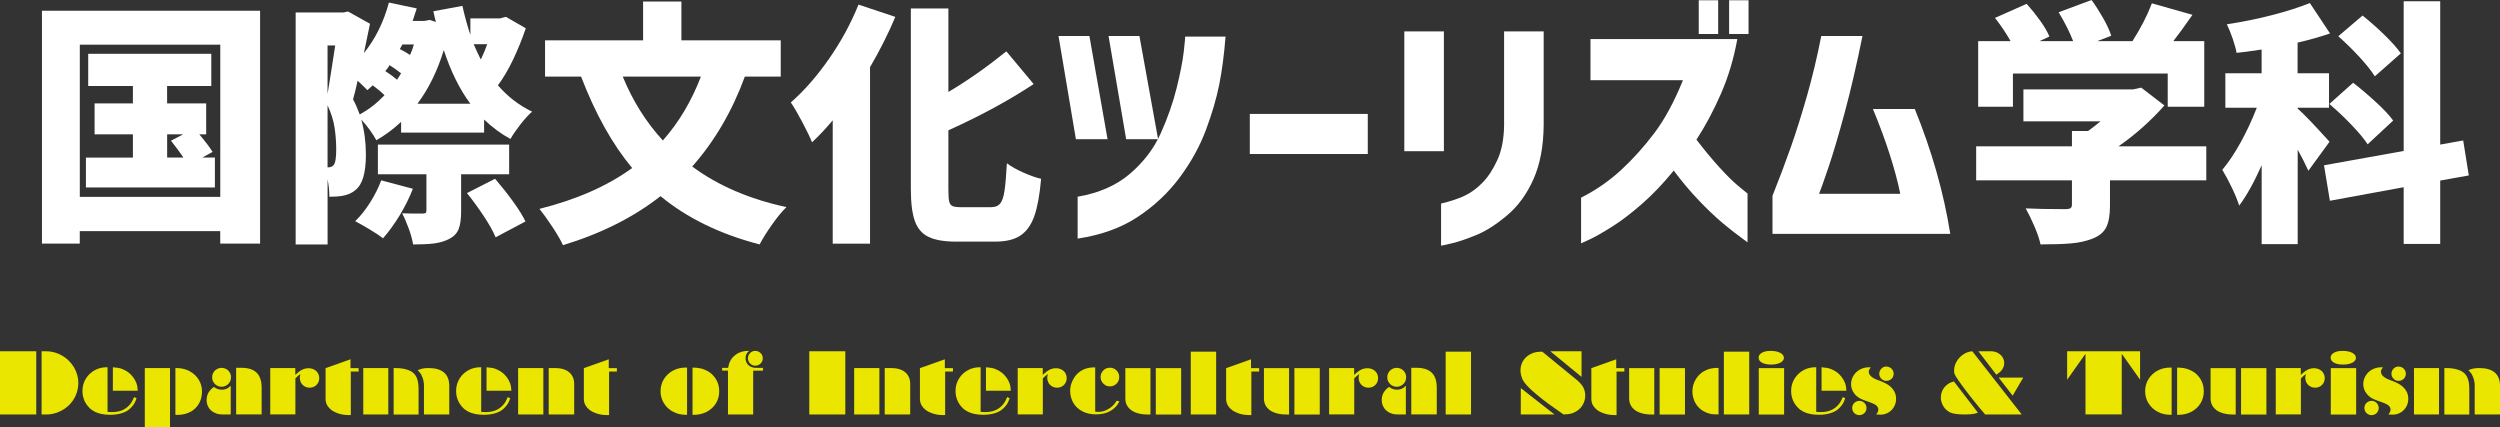 <?xml version="1.0" encoding="UTF-8"?>
<svg id="_レイヤー_2" data-name="レイヤー 2" xmlns="http://www.w3.org/2000/svg" viewBox="0 0 548.17 93.65">
  <rect x="0" y="0" width="548.17" height="93.65" fill="#333333" stroke="none"/>
  <defs>
    <style>
      .cls-1 {
        fill: #fff;
      }

      .cls-1, .cls-2 {
        stroke-width: 0px;
      }

      .cls-2 {
        fill: #eae600;
      }
    </style>
  </defs>
  <g id="contents">
    <g>
      <g>
        <path class="cls-1" d="m9.21,2.35h47.82v51.07h-8.74v-2.74h-30.8v2.74h-8.29V2.35Zm8.29,40.82h30.8V9.8h-30.8v33.38Zm29.62-8.62v6.55h-28.28v-6.55h10.3v-5.1h-8.4v-6.78h8.4v-3.81h-9.8v-7.06h26.99v7.06h-9.69v3.81h8.57v6.78h-1.51c1.46,1.75,2.43,3.04,2.91,3.86l-2.24,1.23h2.74Zm-6.89,0c-.82-1.19-1.74-2.43-2.74-3.7l2.69-1.4h-3.53v5.1h3.58Z"/>
        <path class="cls-1" d="m115.28,6.22c-.78,2.32-1.7,4.57-2.74,6.78-1.05,2.2-2.17,4.11-3.36,5.71,2.16,2.5,4.67,4.42,7.5,5.77-.75.64-1.59,1.55-2.52,2.74-.93,1.2-1.68,2.28-2.24,3.25-2.05-1.12-3.98-2.54-5.77-4.26v2.86h-18.2v-2.35c-1.72,1.61-3.53,2.95-5.43,4.03-.37-.71-.87-1.48-1.48-2.32-.62-.84-1.22-1.58-1.82-2.21.67,2.39,1.01,4.95,1.01,7.67,0,2.02-.19,3.66-.56,4.93-.37,1.27-.95,2.22-1.74,2.86-.71.63-1.7,1.06-2.97,1.29-.71.11-1.62.17-2.74.17,0-1.27-.13-2.54-.39-3.81v14.28h-7V2.74h10.47l1.01-.22,4.82,2.69c-.56,2.8-1.01,4.95-1.34,6.44,2.5-3.1,4.33-6.79,5.49-11.09l6.1,1.29c-.34,1.08-.64,2-.9,2.74h2.58l1.18-.22,1.34.45c-.15-.52-.34-1.31-.56-2.35l6.38-1.18c.41,1.94.99,4.07,1.74,6.38v-3.64h6.5l1.29-.34,4.37,2.52Zm-43.46,14.39c.37-2.2.93-5.75,1.68-10.64h-1.68v10.64Zm.28,16.07c.45,0,.8-.17,1.06-.5.37-.41.56-1.53.56-3.36,0-1.64-.12-3.26-.36-4.84-.24-1.59-.76-3.22-1.54-4.9v13.61h.28Zm12.21-15.79c-.52-.56-1.38-1.29-2.58-2.18l-1.18,1.06c-.34-.37-1.05-1.06-2.13-2.07-.37,1.68-.71,3.04-1.01,4.09.48.86.97,1.96,1.46,3.3,1.94-1.04,3.75-2.44,5.43-4.2Zm6.22,20.5c-.75,1.94-1.72,3.89-2.91,5.85-1.2,1.96-2.41,3.63-3.64,5.01-.71-.56-1.69-1.21-2.94-1.96-1.25-.75-2.31-1.34-3.16-1.79,1.19-1.16,2.3-2.54,3.3-4.14,1.01-1.6,1.81-3.21,2.41-4.82l6.94,1.85Zm10.58,4.93c0,1.72-.19,3.03-.56,3.95-.37.91-1.08,1.63-2.13,2.16-.97.48-2.05.8-3.25.95-1.2.15-2.73.22-4.59.22-.15-.97-.46-2.1-.92-3.39-.47-1.29-.96-2.44-1.48-3.44,1.12.04,2.61.06,4.48.06.34,0,.56-.05.67-.14.11-.09.17-.27.17-.53v-7.95h-10.64v-6.5h28.78v6.5h-10.53v8.12Zm-13.55-29.62c.15-.22.28-.43.39-.62-1.01-.78-1.85-1.38-2.52-1.79-.26.45-.58.88-.95,1.29,1.04.67,1.9,1.31,2.58,1.9.19-.3.35-.56.5-.78Zm.11-5.94c.82.41,1.57.84,2.24,1.29.34-.71.62-1.47.84-2.3h-2.52l-.56,1.01Zm15.46,11.98c-2.35-3.17-4.29-7.09-5.82-11.76-1.38,4.52-3.3,8.44-5.77,11.76h11.59Zm5.43,16.46c1.38,1.61,2.69,3.26,3.92,4.96,1.23,1.7,2.15,3.16,2.74,4.4l-6.55,3.47c-.52-1.27-1.38-2.81-2.58-4.62-1.2-1.81-2.43-3.5-3.7-5.07l6.16-3.14Zm-4.7-29.51c.6,1.38,1.12,2.5,1.57,3.36.63-1.34,1.1-2.46,1.4-3.36h-2.97Z"/>
        <path class="cls-1" d="m163.32,16.8c-2.8,7.62-6.65,14.19-11.54,19.71,5.64,4.18,12.52,7.15,20.66,8.9-.93.9-1.98,2.17-3.14,3.81-1.16,1.64-2.07,3.1-2.74,4.37-8.66-2.24-15.9-5.77-21.73-10.58-5.9,4.63-13.03,8.21-21.39,10.75-.45-1.01-1.21-2.33-2.3-3.98-1.08-1.64-2.04-2.97-2.86-3.98,8.18-2.05,14.95-5.04,20.33-8.96-4.33-5.19-8.06-11.87-11.2-20.05h-7.9v-7.95h21.5V.34h8.4v8.51h21.78v7.95h-7.9Zm-26.77,0c2.17,5.3,5.1,9.97,8.79,14,3.51-3.96,6.29-8.62,8.34-14h-17.14Z"/>
        <path class="cls-1" d="m196.31,3.7c-1.49,3.58-3.34,7.26-5.54,11.03v38.7h-8.18v-27.05c-1.57,1.87-3.08,3.47-4.54,4.82-.45-1.12-1.17-2.61-2.16-4.48-.99-1.87-1.82-3.29-2.49-4.26,2.91-2.54,5.7-5.72,8.37-9.55,2.67-3.83,4.82-7.79,6.47-11.9l8.06,2.69Zm21.06,41.72c.86,0,1.5-.26,1.93-.78.43-.52.75-1.44.95-2.74.2-1.31.38-3.34.53-6.1.93.71,2.14,1.39,3.61,2.04,1.47.65,2.77,1.11,3.89,1.37-.3,3.47-.79,6.19-1.48,8.15-.69,1.96-1.71,3.39-3.05,4.28-1.34.9-3.19,1.34-5.54,1.34h-8.57c-2.61,0-4.63-.35-6.05-1.04-1.42-.69-2.42-1.86-3-3.5-.58-1.64-.87-3.98-.87-7V1.85h8.23v18.31c4.07-2.39,8.31-5.36,12.71-8.9l5.99,7.17c-5.49,3.62-11.72,7-18.7,10.14v12.94c0,1.23.06,2.11.17,2.63.11.52.35.87.73,1.04.37.17,1.01.25,1.9.25h6.61Z"/>
        <path class="cls-1" d="m238.87,7.9l3.98,22.62h-6.94l-3.81-22.62h6.78Zm-2.58,44.41v-9.18c4.63-.78,8.45-2.46,11.45-5.01,3-2.56,5.26-5.52,6.78-8.9,1.51-3.38,2.67-6.67,3.47-9.88.8-3.21,1.32-5.88,1.57-8.01.24-2.13.34-3.23.31-3.3h8.85c-.3,3.88-.76,7.37-1.37,10.47-.62,3.1-1.6,6.44-2.94,10.02-1.34,3.58-3.26,7.05-5.74,10.39-2.48,3.34-5.54,6.22-9.16,8.62-3.62,2.41-8.03,4-13.22,4.79Zm13.55-44.41l4.09,22.62h-7l-3.86-22.62h6.78Z"/>
        <path class="cls-1" d="m274.04,33.77v-8.79h25.87v8.79h-25.87Z"/>
        <path class="cls-1" d="m307.92,33.15V6.89h8.68v26.26h-8.68Zm8.06,20.72v-9.24c1.94-.45,3.62-1,5.04-1.65,1.42-.65,2.75-1.61,4-2.88,1.25-1.27,2.35-2.94,3.3-5.01s1.45-4.64,1.48-7.7V6.89h8.68v20.5c-.04,4.67-.78,8.63-2.24,11.9-1.46,3.27-3.38,5.91-5.77,7.92-2.39,2.02-4.66,3.46-6.8,4.34-2.15.88-3.95,1.48-5.4,1.82s-2.22.5-2.3.5Z"/>
        <path class="cls-1" d="m369.01,17.58h-20.27v-9.02h32.2c-.78,4.33-1.99,8.34-3.61,12.04-1.62,3.7-3.41,7.04-5.35,10.02,1.68,2.2,3.35,4.22,5.01,6.05,1.66,1.83,3.1,3.24,4.31,4.23,1.21.99,1.84,1.5,1.88,1.54v10.7c-2.02-1.46-3.85-2.88-5.49-4.26-1.64-1.38-3.4-3.05-5.26-5.01-1.87-1.96-3.68-4.12-5.43-6.47-2.28,2.8-4.6,5.24-6.97,7.31-2.37,2.07-4.56,3.74-6.58,5.01-2.02,1.27-3.64,2.19-4.87,2.77-1.23.58-1.87.87-1.9.87v-10.02c3.25-1.64,6.17-3.66,8.76-6.05,2.59-2.39,5.03-5.1,7.31-8.12,2.28-3.02,4.37-6.89,6.27-11.59Zm3.47-10.14V.06h4.26v7.39h-4.26Zm6.66,0V.06h4.26v7.39h-4.26Z"/>
        <path class="cls-1" d="m399.36,7.9h9.02c-1.27,6.27-2.57,11.86-3.89,16.77-1.33,4.91-2.51,8.91-3.56,12.01-1.05,3.1-1.74,5.04-2.07,5.82h17.81c-.52-2.58-1.29-5.44-2.3-8.6-1.01-3.15-2.24-6.49-3.7-10h9.18c1.83,4.48,3.41,9.04,4.73,13.66,1.32,4.63,2.34,9.2,3.05,13.72h-38.98v-8.34c1.53-3.84,2.87-7.41,4.03-10.7,1.16-3.29,2.33-7.02,3.53-11.2,1.19-4.18,2.24-8.57,3.14-13.16Z"/>
        <path class="cls-1" d="m483.76,39.54h-21.11v5.6c0,2.05-.28,3.63-.84,4.73-.56,1.1-1.59,1.93-3.08,2.49-1.34.52-2.88.86-4.62,1.01-1.74.15-3.97.22-6.69.22-.22-1.08-.66-2.39-1.32-3.92-.65-1.53-1.3-2.86-1.93-3.98,2.09.11,4.98.17,8.68.17.56,0,.94-.08,1.15-.22.21-.15.31-.41.31-.78v-5.32h-21v-7.45h21v-3.36h3.53c1.04-.75,1.96-1.46,2.74-2.13h-16.91v-7h24.08l1.74-.39,5.1,3.92c-3.1,3.47-6.46,6.46-10.08,8.96h19.26v7.45Zm-42.39-16.13h-7.62v-14.39h7.11c-.97-1.72-2.11-3.42-3.42-5.1l6.94-3.08c1.04,1.16,2.03,2.39,2.97,3.7.93,1.31,1.6,2.46,2.02,3.47l-2.18,1.01h7.39c-.82-2.09-1.89-4.2-3.19-6.33l7.22-2.69c.9,1.23,1.75,2.58,2.58,4.03.82,1.46,1.4,2.73,1.74,3.81l-3.08,1.18h7.73c1.83-2.87,3.25-5.64,4.26-8.29l8.9,2.52c-1.64,2.35-3.04,4.28-4.2,5.77h6.78v14.39h-8.01v-7.28h-33.94v7.28Z"/>
        <path class="cls-1" d="m506.16,37.46c-.64-1.42-1.42-2.97-2.35-4.65v20.72h-7.9v-17.3c-1.68,3.77-3.32,6.72-4.93,8.85-.34-1.08-.86-2.37-1.57-3.86-.71-1.49-1.42-2.82-2.13-3.98,1.38-1.64,2.73-3.67,4.06-6.08,1.32-2.41,2.49-4.92,3.5-7.53h-6.89v-7.56h7.95v-5.21c-2.46.37-4.29.62-5.49.73-.15-.86-.43-1.88-.84-3.08-.41-1.19-.84-2.26-1.29-3.19,3.25-.48,6.49-1.14,9.72-1.96,3.23-.82,6.06-1.72,8.48-2.69l4.42,6.66c-2.17.75-4.54,1.42-7.11,2.02v6.72h6.89v7.56h-6.89v.17c1.19,1.01,3.53,3.44,7,7.28l-4.65,6.38Zm35.17,1.01l-6.27,1.12v13.89h-8.01v-12.43l-16.18,2.97-1.29-7.78,17.47-3.14V.28h8.01v31.42l5.04-.9,1.23,7.67Zm-25.37-20.33c1.72,1.34,3.41,2.78,5.07,4.31,1.66,1.53,2.9,2.86,3.72,3.98l-5.6,5.21c-.78-1.19-1.97-2.62-3.56-4.28-1.59-1.66-3.2-3.18-4.84-4.56l5.21-4.65Zm4.76-1.4c-.71-1.16-1.83-2.57-3.36-4.23-1.53-1.66-3.08-3.18-4.65-4.56l5.32-4.54c1.68,1.34,3.3,2.78,4.87,4.31,1.57,1.53,2.74,2.86,3.53,3.98l-5.71,5.04Z"/>
      </g>
      <g>
        <path class="cls-2" d="m0,90.88v-13.86h7.95v13.86H0Zm9.12,0v-13.86h.99c1.24,0,2.41.32,3.5.95,1.1.63,1.96,1.48,2.6,2.56.64,1.08.97,2.22.97,3.43,0,.91-.18,1.79-.53,2.64-.36.86-.87,1.6-1.52,2.24-.64.63-1.4,1.12-2.28,1.49-.88.37-1.73.55-2.57.55h-1.17Z"/>
        <path class="cls-2" d="m29.41,87.07l.54.25c-.16.46-.32.82-.46,1.08-.15.27-.34.53-.58.79-.49.56-1.05.97-1.66,1.21-.87.37-1.9.55-3.11.55-.7,0-1.33-.06-1.9-.18-.57-.12-1.08-.29-1.51-.52-.45-.23-.86-.53-1.21-.91-.47-.49-.83-1.04-1.07-1.65-.25-.61-.37-1.27-.37-1.97s.13-1.39.4-2.02.65-1.19,1.14-1.67c.49-.47,1.05-.84,1.69-1.11.65-.26,1.34-.39,2.06-.39h.21v9.78c.46.04.78.05.98.05,1.48,0,2.66-.42,3.54-1.27.3-.28.53-.55.7-.82.18-.29.39-.7.62-1.23Zm.79-1.39h-5.45v-5.15c.5.04.93.09,1.28.15.32.06.64.16.94.31.64.25,1.23.64,1.75,1.17.35.35.65.76.91,1.23.26.49.42.94.48,1.34.04.25.07.57.09.95Z"/>
        <path class="cls-2" d="m31.75,93.65v-12.94h5.53v12.94h-5.53Zm6.71-2.72v-10.22h.33c1,0,1.93.22,2.78.68.84.45,1.51,1.06,2,1.86.48.78.72,1.65.72,2.6,0,.75-.13,1.43-.38,2.05-.25.62-.61,1.16-1.08,1.62-.47.46-1.03.82-1.69,1.06-.64.25-1.35.38-2.13.38-.03,0-.07,0-.11,0s-.09,0-.13,0h-.3Z"/>
        <path class="cls-2" d="m50.59,84.6v6.28h-1.87c-.49,0-.95-.08-1.37-.25-.44-.16-.81-.39-1.1-.67-.3-.27-.53-.6-.7-1-.16-.37-.25-.79-.25-1.27,0-.77.23-1.45.7-2.02.21-.29.51-.56.9-.83.32.23.61.39.87.47.26.09.55.14.88.14.38,0,.72-.07,1.03-.2.29-.13.6-.35.91-.67Zm-2.01-3.94c.37,0,.71.09,1.04.27.32.18.57.43.76.75.18.31.27.66.27,1.04s-.09.74-.27,1.05c-.18.31-.43.56-.76.75-.33.19-.67.28-1.04.28s-.7-.09-1.03-.28c-.32-.18-.57-.44-.76-.76-.18-.31-.27-.65-.27-1.03s.09-.71.27-1.03c.19-.33.44-.58.76-.76.33-.19.67-.28,1.03-.28Zm3.2,10.22v-10.24h1.1c1.01,0,1.85.16,2.51.47.67.32,1.17.8,1.49,1.45.33.66.49,1.48.49,2.46v5.85h-5.6Z"/>
        <path class="cls-2" d="m59.26,90.88v-10.17h5.49v1.49c.52-.51,1.01-.88,1.48-1.12.45-.23.92-.34,1.42-.34.43,0,.83.09,1.2.28.37.19.65.45.85.79s.3.71.3,1.11-.09.73-.27,1.05-.44.58-.76.76-.69.28-1.07.28c-.61,0-1.12-.21-1.54-.62s-.62-.94-.62-1.56c0-.24.04-.51.13-.82-.32.21-.68.53-1.1.96v7.9h-5.49Z"/>
        <path class="cls-2" d="m71.39,87.54v-6.82l5.46-1.94v1.94h1.78v.74h-1.71v9.55h-.43c-.97,0-1.84-.15-2.61-.46-.8-.3-1.41-.72-1.83-1.25-.44-.53-.66-1.12-.66-1.77Z"/>
        <path class="cls-2" d="m79.65,90.88v-10.17h5.49v10.17h-5.49Zm6.66,0v-10.17h.48c.87,0,1.65.1,2.36.31.68.2,1.22.49,1.61.88.24.24.43.52.58.84.15.33.26.71.33,1.12.07.42.11.9.11,1.43v5.6h-5.47Zm12.2,0h-5.55v-6.34c0-.74-.15-1.43-.45-2.07-.13-.3-.25-.53-.38-.69-.13-.17-.31-.36-.55-.58.32-.17.65-.29,1.01-.37.4-.09.84-.13,1.33-.13,3.06,0,4.59,1.31,4.59,3.94v6.23Z"/>
        <path class="cls-2" d="m111.34,87.07l.54.25c-.16.46-.32.82-.46,1.08-.15.27-.34.53-.58.79-.49.56-1.05.97-1.66,1.21-.87.37-1.9.55-3.11.55-.7,0-1.33-.06-1.9-.18-.57-.12-1.08-.29-1.51-.52-.45-.23-.86-.53-1.21-.91-.47-.49-.83-1.04-1.07-1.65-.25-.61-.37-1.27-.37-1.97s.13-1.39.4-2.02.65-1.19,1.14-1.67c.49-.47,1.05-.84,1.69-1.11.65-.26,1.34-.39,2.06-.39h.21v9.78c.46.04.78.05.98.05,1.48,0,2.66-.42,3.54-1.27.3-.28.53-.55.7-.82.18-.29.39-.7.62-1.23Zm.79-1.39h-5.45v-5.15c.5.04.93.09,1.28.15.32.06.64.16.94.31.64.25,1.23.64,1.75,1.17.35.35.65.76.91,1.23.26.49.42.94.48,1.34.04.25.07.57.09.95Z"/>
        <path class="cls-2" d="m113.61,90.88v-10.17h5.53v10.17h-5.53Zm6.7,0v-10.17h1.53c.8,0,1.52.14,2.15.41.62.28,1.09.68,1.42,1.2.33.52.49,1.12.49,1.79v6.77h-5.6Z"/>
        <path class="cls-2" d="m128.02,87.54v-6.82l5.46-1.94v1.94h1.78v.74h-1.71v9.55h-.43c-.97,0-1.84-.15-2.61-.46-.8-.3-1.41-.72-1.83-1.25-.44-.53-.66-1.12-.66-1.77Z"/>
        <path class="cls-2" d="m150.65,80.61v10.34h-.28c-1.03,0-1.96-.22-2.81-.68-.84-.45-1.5-1.07-1.99-1.86s-.73-1.67-.73-2.63c0-.71.14-1.39.41-2.03.27-.62.66-1.18,1.17-1.66.51-.48,1.09-.85,1.75-1.1.67-.26,1.38-.39,2.14-.39h.34Zm1.2,10.34v-10.34h.2c.83,0,1.59.12,2.28.38.7.26,1.3.62,1.78,1.07.5.47.9,1.02,1.18,1.66.28.65.41,1.34.41,2.08,0,.98-.24,1.86-.72,2.64s-1.15,1.39-2,1.85c-.85.45-1.81.67-2.87.67h-.25Z"/>
        <path class="cls-2" d="m158.34,81.27v-.61h1.31c.11-.64.27-1.15.47-1.51.25-.47.54-.85.9-1.13.81-.72,1.82-1.08,3.04-1.08h.2c-.26.2-.46.43-.59.7-.13.26-.19.56-.19.91,0,.41.1.78.3,1.1.19.32.47.57.83.75.36.18.76.26,1.2.26h1.48v.62h-2.14v9.6h-5.53v-9.62h-1.27Zm7.27-4.33c.45,0,.84.16,1.16.47s.48.7.48,1.16-.16.83-.48,1.14-.71.47-1.16.47-.84-.16-1.14-.48c-.32-.32-.47-.69-.47-1.13s.16-.84.47-1.16c.31-.32.69-.47,1.14-.47Z"/>
        <path class="cls-2" d="m177.45,77.02h7.9v13.86h-7.9v-13.86Z"/>
        <path class="cls-2" d="m187.29,90.88v-10.17h5.53v10.17h-5.53Zm6.7,0v-10.17h1.53c.8,0,1.52.14,2.15.41.62.28,1.09.68,1.42,1.2.33.52.49,1.12.49,1.79v6.77h-5.6Z"/>
        <path class="cls-2" d="m201.71,87.54v-6.82l5.46-1.94v1.94h1.78v.74h-1.71v9.55h-.43c-.97,0-1.84-.15-2.61-.46-.8-.3-1.41-.72-1.83-1.25-.44-.53-.66-1.12-.66-1.77Z"/>
        <path class="cls-2" d="m220.85,87.07l.54.25c-.16.46-.32.82-.46,1.08-.15.27-.34.53-.58.79-.49.56-1.05.97-1.66,1.21-.87.37-1.9.55-3.11.55-.7,0-1.33-.06-1.9-.18-.57-.12-1.08-.29-1.51-.52-.45-.23-.86-.53-1.21-.91-.47-.49-.83-1.04-1.07-1.65-.25-.61-.37-1.27-.37-1.97s.13-1.39.4-2.02.65-1.19,1.14-1.67c.49-.47,1.05-.84,1.69-1.11.65-.26,1.34-.39,2.06-.39h.21v9.78c.46.04.78.05.98.05,1.48,0,2.66-.42,3.54-1.27.3-.28.53-.55.7-.82.18-.29.39-.7.62-1.23Zm.79-1.39h-5.45v-5.15c.5.04.93.09,1.28.15.32.06.64.16.94.31.64.25,1.23.64,1.75,1.17.35.35.65.76.91,1.23.26.49.42.94.48,1.34.04.25.07.57.09.95Z"/>
        <path class="cls-2" d="m223.15,90.88v-10.17h5.49v1.49c.52-.51,1.01-.88,1.48-1.12.45-.23.92-.34,1.42-.34.43,0,.83.09,1.2.28.37.19.65.45.85.79s.3.71.3,1.11-.09.73-.27,1.05-.44.58-.76.76-.69.28-1.07.28c-.61,0-1.12-.21-1.54-.62s-.62-.94-.62-1.56c0-.24.04-.51.13-.82-.32.21-.68.53-1.1.96v7.9h-5.49Z"/>
        <path class="cls-2" d="m244.85,87.86l.6.14c-.22.4-.39.7-.53.87-.11.15-.28.34-.54.57-1.02.95-2.39,1.42-4.12,1.42-1.09,0-2.06-.22-2.92-.66-.43-.23-.81-.49-1.13-.79s-.61-.65-.85-1.06c-.47-.79-.71-1.69-.71-2.71,0-.64.14-1.29.42-1.95.28-.65.64-1.21,1.11-1.69.96-.96,2.2-1.44,3.71-1.44h.25v9.7c.33.04.55.06.65.06.96,0,1.85-.31,2.68-.92.3-.23.54-.44.72-.64.18-.19.4-.49.67-.91Zm-1.49-7.23c.39,0,.73.09,1.04.27.31.18.56.43.74.74.18.3.27.65.27,1.04s-.09.73-.27,1.04-.43.55-.75.73c-.3.18-.65.27-1.03.27s-.71-.09-1.01-.27c-.31-.19-.56-.44-.74-.75-.19-.31-.28-.65-.28-1.02s.09-.72.27-1.03c.19-.32.43-.57.74-.75s.64-.27,1.02-.27Z"/>
        <path class="cls-2" d="m246.75,87.38v-6.66h5.51v10.17h-.62c-.99,0-1.85-.14-2.59-.42-.38-.14-.7-.31-.98-.51-.28-.2-.52-.44-.72-.7-.4-.53-.6-1.16-.6-1.87Zm6.68,3.51v-10.17h5.56v10.17h-5.56Z"/>
        <path class="cls-2" d="m261.1,90.88v-13.77h5.56v13.77h-5.56Z"/>
        <path class="cls-2" d="m268.85,87.54v-6.82l5.46-1.94v1.94h1.78v.74h-1.71v9.55h-.43c-.97,0-1.84-.15-2.61-.46-.8-.3-1.41-.72-1.83-1.25-.44-.53-.66-1.12-.66-1.77Z"/>
        <path class="cls-2" d="m277.14,87.38v-6.66h5.51v10.17h-.62c-.99,0-1.85-.14-2.59-.42-.38-.14-.7-.31-.98-.51-.28-.2-.52-.44-.72-.7-.4-.53-.6-1.16-.6-1.87Zm6.68,3.51v-10.17h5.56v10.17h-5.56Z"/>
        <path class="cls-2" d="m291.43,90.88v-10.17h5.49v1.49c.52-.51,1.01-.88,1.48-1.12.45-.23.92-.34,1.42-.34.43,0,.83.09,1.2.28.37.19.65.45.85.79s.3.71.3,1.11-.09.73-.27,1.05-.44.58-.76.76-.69.28-1.07.28c-.61,0-1.12-.21-1.54-.62s-.62-.94-.62-1.56c0-.24.04-.51.13-.82-.32.21-.68.53-1.1.96v7.9h-5.49Z"/>
        <path class="cls-2" d="m308.26,84.6v6.28h-1.87c-.49,0-.95-.08-1.37-.25-.44-.16-.81-.39-1.1-.67-.3-.27-.53-.6-.7-1-.16-.37-.25-.79-.25-1.27,0-.77.23-1.45.7-2.02.21-.29.51-.56.9-.83.32.23.61.39.87.47.26.09.55.14.88.14.38,0,.72-.07,1.03-.2.29-.13.6-.35.91-.67Zm-2.01-3.94c.37,0,.71.09,1.04.27.32.18.57.43.76.75.18.31.27.66.27,1.04s-.09.74-.27,1.05c-.18.31-.43.56-.76.75-.33.19-.67.28-1.04.28s-.7-.09-1.03-.28c-.32-.18-.57-.44-.76-.76-.18-.31-.27-.65-.27-1.03s.09-.71.27-1.03c.19-.33.44-.58.76-.76.33-.19.67-.28,1.03-.28Zm3.2,10.22v-10.24h1.1c1.01,0,1.85.16,2.51.47.67.32,1.17.8,1.49,1.45.33.66.49,1.48.49,2.46v5.85h-5.6Z"/>
        <path class="cls-2" d="m316.99,90.88v-13.77h5.56v13.77h-5.56Z"/>
        <path class="cls-2" d="m338.17,77.11l7.44,6.09c.7.56,1.21,1.12,1.51,1.66.31.56.47,1.18.47,1.86,0,.84-.23,1.61-.7,2.29-.46.68-1.1,1.18-1.91,1.51-.22.09-.41.16-.57.19-.22.05-.45.09-.67.11-.25.02-.56.04-.91.05-.95-.66-1.62-1.13-2.02-1.41s-.87-.62-1.42-1.02c-.88-.65-1.74-1.33-2.57-2.03-.81-.67-1.45-1.26-1.92-1.78-.47-.5-.8-.94-1-1.31-.16-.31-.28-.65-.37-1.02-.09-.37-.14-.71-.14-1.04,0-.89.23-1.66.69-2.32.46-.66,1.1-1.16,1.92-1.49.32-.12.64-.21.96-.26.31-.05.72-.07,1.22-.08Zm-4.71,13.77v-5.79l7.39,5.79h-7.39Zm13.32-8.24l-6.84-5.62h6.84v5.62Z"/>
        <path class="cls-2" d="m348.93,87.54v-6.82l5.46-1.94v1.94h1.78v.74h-1.71v9.55h-.43c-.97,0-1.84-.15-2.61-.46-.8-.3-1.41-.72-1.83-1.25-.44-.53-.66-1.12-.66-1.77Z"/>
        <path class="cls-2" d="m357.22,87.38v-6.66h5.51v10.17h-.62c-.99,0-1.85-.14-2.59-.42-.38-.14-.7-.31-.98-.51-.28-.2-.52-.44-.72-.7-.4-.53-.6-1.16-.6-1.87Zm6.68,3.51v-10.17h5.56v10.17h-5.56Z"/>
        <path class="cls-2" d="m376.82,80.66v10.2h-.34c-.5,0-.88-.02-1.15-.06-.29-.04-.62-.12-.98-.26-.68-.24-1.26-.59-1.73-1.05-.5-.47-.88-1.03-1.13-1.66-.26-.63-.4-1.3-.4-2.03,0-1.01.29-1.96.86-2.83.57-.86,1.32-1.48,2.25-1.86.58-.25,1.24-.39,1.99-.43.03,0,.07,0,.12-.01.05,0,.1,0,.13,0h.39Zm1.17,10.22v-13.77h5.56v13.77h-5.56Z"/>
        <path class="cls-2" d="m388.2,76.94c.9,0,1.61.14,2.14.42.54.28.81.66.81,1.12,0,.28-.12.52-.36.75s-.57.4-.99.52c-.41.13-.89.19-1.43.19-.84,0-1.51-.13-2-.4-.5-.28-.76-.64-.76-1.11s.24-.8.71-1.08c.48-.28,1.11-.41,1.88-.41Zm-2.56,13.95v-10.17h5.56v10.17h-5.56Z"/>
        <path class="cls-2" d="m404.07,87.07l.54.25c-.16.46-.32.82-.46,1.08-.15.27-.34.53-.58.79-.49.56-1.05.97-1.66,1.21-.87.37-1.9.55-3.11.55-.7,0-1.33-.06-1.9-.18-.57-.12-1.08-.29-1.51-.52-.45-.23-.86-.53-1.21-.91-.47-.49-.83-1.04-1.07-1.65-.25-.61-.37-1.27-.37-1.97s.13-1.39.4-2.02.65-1.19,1.14-1.67c.49-.47,1.05-.84,1.69-1.11.65-.26,1.34-.39,2.06-.39h.21v9.78c.46.04.78.05.98.05,1.48,0,2.66-.42,3.54-1.27.3-.28.53-.55.7-.82.18-.29.39-.7.62-1.23Zm.79-1.39h-5.45v-5.15c.5.04.93.09,1.28.15.32.06.64.16.94.31.64.25,1.23.64,1.75,1.17.35.35.65.76.91,1.23.26.49.42.94.48,1.34.04.25.07.57.09.95Z"/>
        <path class="cls-2" d="m410.55,88.41l-1.92-.7c-.87-.31-1.55-.77-2.02-1.39-.49-.63-.73-1.33-.73-2.11,0-.67.18-1.29.54-1.86.35-.57.83-1.02,1.43-1.34s1.27-.48,2-.48c.12,0,.24,0,.34.02-.19.25-.31.43-.35.53-.05.12-.08.27-.08.43,0,.68.58,1.26,1.75,1.73l1.24.48c.67.28,1.22.59,1.66.96.44.37.77.79,1,1.25s.34.97.34,1.52c0,.64-.15,1.22-.45,1.75-.3.53-.72.95-1.24,1.26-.53.31-1.11.46-1.73.46-.26,0-.58-.02-.96-.05.33-.36.49-.71.49-1.04,0-.62-.44-1.08-1.32-1.41Zm-2.84-.52c.28,0,.54.07.78.21.24.14.43.33.57.57.14.25.21.51.21.78s-.07.55-.2.79c-.14.25-.33.44-.58.58s-.51.21-.78.21-.55-.07-.8-.21c-.25-.14-.45-.33-.58-.58-.14-.24-.21-.5-.21-.79s.07-.54.21-.78c.14-.24.33-.43.58-.57s.51-.21.8-.21Zm5.92-7.51c.29,0,.55.07.8.21s.44.33.58.58.21.51.21.79-.07.53-.2.77c-.14.24-.33.43-.58.57-.25.15-.52.22-.81.22-.43,0-.79-.15-1.1-.46s-.47-.68-.47-1.11.16-.8.47-1.12.68-.47,1.1-.47Z"/>
        <path class="cls-2" d="m428.44,83.65l5.24,6.82c-.18.08-.42.17-.74.25-.52.11-1.22.16-2.1.16-.8,0-1.45-.04-1.95-.11-.5-.06-.93-.18-1.28-.34-.36-.17-.68-.39-.96-.67-.34-.35-.6-.74-.79-1.19-.19-.45-.29-.9-.29-1.35,0-1.14.42-2.06,1.27-2.79.26-.22.49-.37.69-.47.24-.12.54-.22.91-.32Zm4.02-6.63l10.84,13.86h-8.01c-.74-.84-1.53-1.79-2.38-2.86-.23-.28-.47-.59-.73-.92s-.44-.56-.54-.69c-.1-.12-.34-.44-.73-.95-.5-.66-1.02-1.37-1.55-2.14-.46-.67-.72-1.12-.8-1.35-.06-.23-.09-.47-.09-.72,0-.68.18-1.34.55-1.98.36-.63.86-1.16,1.49-1.57.6-.4,1.25-.63,1.95-.68Zm5.26,5.13l-3.92-5.13h2.75c.54,0,1.03.12,1.48.35.45.24.8.55,1.05.94.25.39.38.83.38,1.3,0,1.01-.58,1.86-1.73,2.54Zm3.59,4.61l-3.06-3.96h5.38l-2.32,3.96Z"/>
        <path class="cls-2" d="m453.26,83.27v-6.25h15.99v6.23l-3.98-5.62h-.04v13.24h-7.95v-13.24h-.04l-3.98,5.63Z"/>
        <path class="cls-2" d="m476.17,80.61v10.34h-.28c-1.03,0-1.96-.22-2.81-.68-.84-.45-1.5-1.07-1.99-1.86s-.73-1.67-.73-2.63c0-.71.14-1.39.41-2.03.27-.62.66-1.18,1.17-1.66.51-.48,1.09-.85,1.75-1.1.67-.26,1.38-.39,2.14-.39h.34Zm1.2,10.34v-10.34h.2c.83,0,1.59.12,2.28.38.7.26,1.3.62,1.78,1.07.5.47.9,1.02,1.18,1.66.28.65.41,1.34.41,2.08,0,.98-.24,1.86-.72,2.64s-1.15,1.39-2,1.85c-.85.45-1.81.67-2.87.67h-.25Z"/>
        <path class="cls-2" d="m484.71,87.38v-6.66h5.51v10.17h-.62c-.99,0-1.85-.14-2.59-.42-.38-.14-.7-.31-.98-.51-.28-.2-.52-.44-.72-.7-.4-.53-.6-1.16-.6-1.87Zm6.68,3.51v-10.17h5.56v10.17h-5.56Z"/>
        <path class="cls-2" d="m499,90.88v-10.17h5.49v1.49c.52-.51,1.01-.88,1.48-1.12.45-.23.92-.34,1.42-.34.43,0,.83.09,1.2.28.37.19.65.45.85.79s.3.71.3,1.11-.09.73-.27,1.05-.44.58-.76.76-.69.28-1.07.28c-.61,0-1.12-.21-1.54-.62s-.62-.94-.62-1.56c0-.24.04-.51.13-.82-.32.21-.68.53-1.1.96v7.9h-5.49Z"/>
        <path class="cls-2" d="m513.63,76.94c.9,0,1.61.14,2.14.42.54.28.81.66.81,1.12,0,.28-.12.52-.36.75s-.57.4-.99.52c-.41.13-.89.19-1.43.19-.84,0-1.51-.13-2-.4-.5-.28-.76-.64-.76-1.11s.24-.8.71-1.08c.48-.28,1.11-.41,1.88-.41Zm-2.56,13.95v-10.17h5.56v10.17h-5.56Z"/>
        <path class="cls-2" d="m522.86,88.41l-1.92-.7c-.87-.31-1.55-.77-2.02-1.39-.49-.63-.73-1.33-.73-2.11,0-.67.18-1.29.54-1.86.35-.57.83-1.02,1.43-1.34s1.27-.48,2-.48c.12,0,.24,0,.34.02-.19.25-.31.43-.35.53-.05.12-.08.27-.08.43,0,.68.58,1.26,1.75,1.73l1.24.48c.67.28,1.22.59,1.66.96.44.37.77.79,1,1.25s.34.97.34,1.52c0,.64-.15,1.22-.45,1.75-.3.53-.72.95-1.24,1.26-.53.31-1.11.46-1.73.46-.26,0-.58-.02-.96-.05.33-.36.49-.71.49-1.04,0-.62-.44-1.08-1.32-1.41Zm-2.84-.52c.28,0,.54.07.78.21.24.14.43.33.57.57.14.25.21.51.21.78s-.07.55-.2.79c-.14.25-.33.44-.58.58-.25.14-.51.21-.78.21s-.55-.07-.8-.21c-.25-.14-.45-.33-.58-.58-.14-.24-.21-.5-.21-.79s.07-.54.21-.78c.14-.24.33-.43.58-.57s.51-.21.8-.21Zm5.92-7.51c.29,0,.55.07.8.21s.44.33.58.58.21.51.21.79-.07.53-.2.77c-.14.24-.33.43-.58.57-.25.15-.52.22-.81.22-.43,0-.79-.15-1.1-.46s-.47-.68-.47-1.11.16-.8.47-1.12.68-.47,1.1-.47Z"/>
        <path class="cls-2" d="m529.31,90.88v-10.17h5.49v10.17h-5.49Zm6.66,0v-10.17h.48c.87,0,1.65.1,2.36.31.68.2,1.22.49,1.61.88.24.24.43.52.58.84.15.33.26.71.33,1.12.07.42.11.9.11,1.43v5.6h-5.47Zm12.2,0h-5.55v-6.34c0-.74-.15-1.43-.45-2.07-.13-.3-.25-.53-.38-.69-.13-.17-.31-.36-.55-.58.32-.17.65-.29,1.01-.37.4-.09.84-.13,1.33-.13,3.06,0,4.59,1.31,4.59,3.94v6.23Z"/>
      </g>
    </g>
  </g>
</svg>